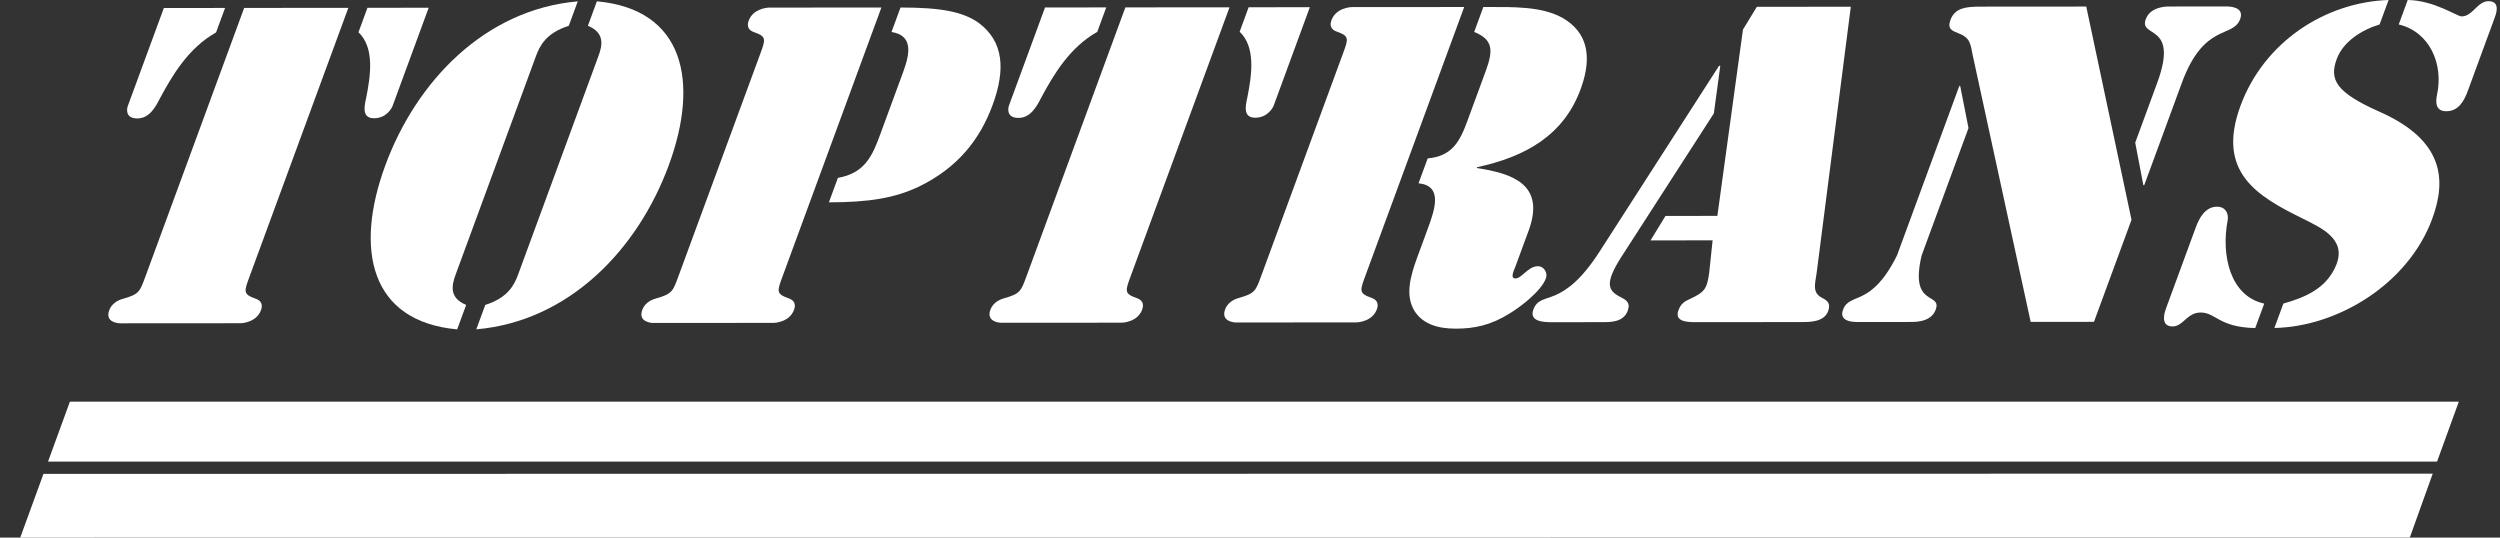 <?xml version="1.0" encoding="UTF-8"?>
<svg id="SVGDoc" width="93" height="20" xmlns="http://www.w3.org/2000/svg" version="1.1" xmlns:xlink="http://www.w3.org/1999/xlink" xmlns:avocode="https://avocode.com/" viewBox="0 0 93 20"><rect x="0" y="0" width="93" height="20" fill="#333333" stroke="none"/><defs></defs><desc>Generated with Avocode.</desc><g><g><title>Group</title><g><title>Group</title><g><title>Vector</title><path d="M6.095,0.298l2.277,-0.002l-0.334,0.91c-1.036,0.581 -1.638,1.616 -2.085,2.447c-0.174,0.345 -0.403,0.753 -0.847,0.753c-0.474,0 -0.377,-0.392 -0.355,-0.454zM9.083,0.295l3.875,-0.003l-3.667,9.975c-0.213,0.58 -0.264,0.675 0.226,0.847c0.183,0.063 0.273,0.204 0.192,0.423c-0.168,0.455 -0.701,0.487 -0.764,0.487l-4.476,0.003c-0.062,0.001 -0.573,-0.03 -0.406,-0.485c0.08,-0.219 0.275,-0.361 0.503,-0.424c0.617,-0.173 0.635,-0.267 0.849,-0.847zM14.603,3.944c-0.023,0.062 -0.215,0.454 -0.689,0.455c-0.443,0 -0.372,-0.408 -0.293,-0.753c0.164,-0.831 0.323,-1.866 -0.286,-2.446l0.334,-0.91l2.278,-0.002z" fill="#ffffff" fill-opacity="1"></path></g></g><g><title>Group</title><g><title>Vector</title><path d="M21.158,0.96c-0.841,0.267 -1.077,0.738 -1.221,1.13l-2.987,8.124c-0.144,0.393 -0.254,0.863 0.391,1.129l-0.334,0.91c-3.243,-0.295 -3.823,-2.976 -2.675,-6.097c1.148,-3.121 3.7,-5.804 7.161,-6.105zM18.052,11.343c0.841,-0.267 1.078,-0.738 1.222,-1.131l2.987,-8.124c0.144,-0.392 0.254,-0.863 -0.391,-1.129l0.334,-0.91c3.244,0.295 3.823,2.976 2.675,6.097c-1.147,3.121 -3.699,5.804 -7.161,6.105z" fill="#ffffff" fill-opacity="1"></path></g></g><g><title>Group</title><g><title>Vector</title><path d="M28.268,2.04c0.213,-0.581 0.264,-0.675 -0.226,-0.847c-0.183,-0.062 -0.273,-0.204 -0.192,-0.423c0.167,-0.455 0.701,-0.487 0.764,-0.487l4.174,-0.004l-3.667,9.975c-0.213,0.581 -0.264,0.675 0.226,0.847c0.183,0.063 0.273,0.204 0.192,0.423c-0.168,0.455 -0.701,0.487 -0.764,0.487l-4.476,0.003c-0.063,0 -0.573,-0.031 -0.406,-0.486c0.08,-0.219 0.275,-0.36 0.503,-0.423c0.617,-0.173 0.635,-0.267 0.849,-0.848zM33.499,0.28c1.502,-0.002 2.33,0.155 2.918,0.578c0.916,0.69 0.994,1.724 0.51,3.042c-0.484,1.318 -1.324,2.353 -2.748,3.044c-0.899,0.424 -1.842,0.581 -3.344,0.583l0.334,-0.91c0.997,-0.174 1.28,-0.817 1.563,-1.585l0.871,-2.368c0.259,-0.705 0.353,-1.348 -0.439,-1.474z" fill="#ffffff" fill-opacity="1"></path></g></g><g><title>Group</title><g><title>Vector</title><path d="M38.875,0.278l2.277,-0.002l-0.334,0.91c-1.036,0.581 -1.638,1.616 -2.085,2.447c-0.175,0.345 -0.403,0.753 -0.847,0.753c-0.475,0 -0.377,-0.392 -0.355,-0.454zM41.864,0.275l3.874,-0.003l-3.667,9.975c-0.213,0.58 -0.264,0.675 0.226,0.847c0.183,0.062 0.273,0.204 0.192,0.423c-0.168,0.455 -0.701,0.487 -0.764,0.487l-4.476,0.003c-0.063,0.001 -0.573,-0.031 -0.406,-0.485c0.08,-0.219 0.275,-0.361 0.503,-0.424c0.617,-0.173 0.635,-0.267 0.849,-0.847zM47.383,3.924c-0.023,0.062 -0.215,0.454 -0.689,0.455c-0.443,0 -0.373,-0.408 -0.293,-0.753c0.164,-0.831 0.322,-1.866 -0.286,-2.446l0.334,-0.91l2.277,-0.002z" fill="#ffffff" fill-opacity="1"></path></g></g><g><title>Group</title><g><title>Vector</title><path d="M49.948,2.021c0.213,-0.581 0.263,-0.675 -0.226,-0.847c-0.183,-0.062 -0.273,-0.204 -0.192,-0.423c0.167,-0.455 0.7,-0.487 0.763,-0.487l4.175,-0.003l-3.668,9.975c-0.213,0.58 -0.263,0.675 0.227,0.847c0.183,0.062 0.273,0.204 0.192,0.423c-0.168,0.455 -0.701,0.487 -0.764,0.487l-4.475,0.003c-0.063,0 -0.574,-0.031 -0.406,-0.486c0.08,-0.219 0.275,-0.36 0.503,-0.423c0.617,-0.174 0.636,-0.268 0.849,-0.847zM55.179,0.261h0.08c1.028,-0.001 2.115,-0.033 2.896,0.421c0.87,0.517 1.09,1.379 0.667,2.571c-0.631,1.804 -2.121,2.589 -3.873,2.966l-0.011,0.032c1.333,0.203 2.527,0.609 1.948,2.272l-0.508,1.38c-0.052,0.141 -0.215,0.455 -0.009,0.455c0.252,0 0.467,-0.455 0.847,-0.455c0.206,-0.001 0.372,0.235 0.291,0.454c-0.168,0.455 -0.902,1.035 -1.348,1.303c-0.699,0.439 -1.315,0.565 -1.995,0.566c-0.68,0.001 -1.233,-0.171 -1.544,-0.657c-0.346,-0.564 -0.171,-1.254 0.1,-1.991l0.392,-1.067c0.265,-0.721 0.572,-1.6 -0.342,-1.693l0.34,-0.925c0.883,-0.079 1.183,-0.596 1.466,-1.365l0.698,-1.897c0.288,-0.784 0.253,-1.161 -0.433,-1.442z" fill="#ffffff" fill-opacity="1"></path></g></g><g><title>Group</title><g><title>Vector</title><path d="M63.995,2.449h-0.047l-4.429,6.887c-0.71,1.114 -1.27,1.475 -1.665,1.647c-0.411,0.173 -0.674,0.158 -0.813,0.534c-0.167,0.455 0.397,0.47 0.713,0.469l1.819,-0.002c0.316,0 0.817,0.016 0.978,-0.424c0.115,-0.314 -0.071,-0.408 -0.284,-0.518c-0.451,-0.234 -0.575,-0.501 0.03,-1.458l3.458,-5.365zM63.582,10.148c-0.082,0.611 -0.186,0.721 -0.683,0.957c-0.246,0.111 -0.37,0.189 -0.462,0.44c-0.15,0.408 0.297,0.439 0.613,0.439l3.938,-0.003c0.301,-0.001 0.864,0.015 1.02,-0.409c0.103,-0.282 -0.03,-0.392 -0.217,-0.486c-0.374,-0.188 -0.28,-0.485 -0.213,-0.925l1.272,-9.91l-3.495,0.002l-0.517,0.847l-0.952,6.931l-1.93,0.002l-0.556,0.91l2.309,-0.002z" fill="#ffffff" fill-opacity="1"></path></g></g><g><title>Group</title><g><title>Vector</title><path d="M72.887,3.196h0.032l0.309,1.568l-1.742,4.736c-0.468,1.961 0.769,1.348 0.521,2.022c-0.179,0.486 -0.816,0.455 -0.989,0.455l-1.803,0.002c-0.174,0.001 -0.834,0.032 -0.655,-0.454c0.248,-0.675 1.035,-0.063 2.009,-2.024zM79.292,8.177l-1.396,3.795l-2.355,0.002l-2.15,-9.892c-0.091,-0.439 -0.083,-0.674 -0.542,-0.846c-0.234,-0.094 -0.417,-0.157 -0.29,-0.502c0.174,-0.47 0.648,-0.471 0.986,-0.487l4.064,-0.003zM80.249,3.08c0.825,-2.243 -0.691,-1.646 -0.426,-2.367c0.162,-0.439 0.695,-0.471 0.853,-0.471l2.151,-0.002c0.158,0 0.668,0.031 0.507,0.47c-0.266,0.721 -1.343,0.126 -2.168,2.369l-1.401,3.811h-0.032l-0.303,-1.583z" fill="#ffffff" fill-opacity="1"></path></g></g><g><title>Group</title><g><title>Vector</title><path d="M88.521,0.91c-0.676,0.204 -1.36,0.644 -1.595,1.287c-0.283,0.768 -0.029,1.239 1.587,1.958c2.408,1.064 2.498,2.538 1.967,3.981c-0.893,2.431 -3.516,4.017 -5.873,4.065l0.335,-0.909c0.845,-0.236 1.621,-0.582 1.969,-1.444c0.395,-0.988 -0.625,-1.395 -1.263,-1.724c-1.686,-0.829 -3.208,-1.722 -2.303,-4.185c0.877,-2.384 3.158,-3.859 5.511,-3.939zM81.683,8.458c0.121,-0.33 0.346,-0.768 0.789,-0.769c0.316,0 0.445,0.251 0.395,0.518c-0.24,1.254 0.074,2.806 1.362,3.087l-0.335,0.91c-1.363,-0.03 -1.463,-0.579 -2.031,-0.578c-0.506,0 -0.649,0.518 -1.044,0.518c-0.491,0 -0.276,-0.58 -0.248,-0.659zM91.801,3.385c-0.133,0.361 -0.34,0.753 -0.799,0.753c-0.379,0 -0.412,-0.297 -0.345,-0.611c0.253,-1.161 -0.289,-2.351 -1.424,-2.617l0.334,-0.91c0.991,0.015 1.831,0.61 2.005,0.61c0.411,0 0.588,-0.565 0.998,-0.566c0.49,0 0.262,0.533 0.216,0.659z" fill="#ffffff" fill-opacity="1"></path></g></g><g><title>Group</title><g><title>Vector</title><path d="M90.658,17.172v0h-88.872v0l0.814,-2.23v0h88.868v0z" fill="#ffffff" fill-opacity="1"></path></g></g><g><title>Group</title><g><title>Vector</title><path d="M89.645,19.996v0l-88.893,0.004v0l0.865,-2.372v0l88.88,-0.008v0z" fill="#ffffff" fill-opacity="1"></path></g></g></g></g></svg>